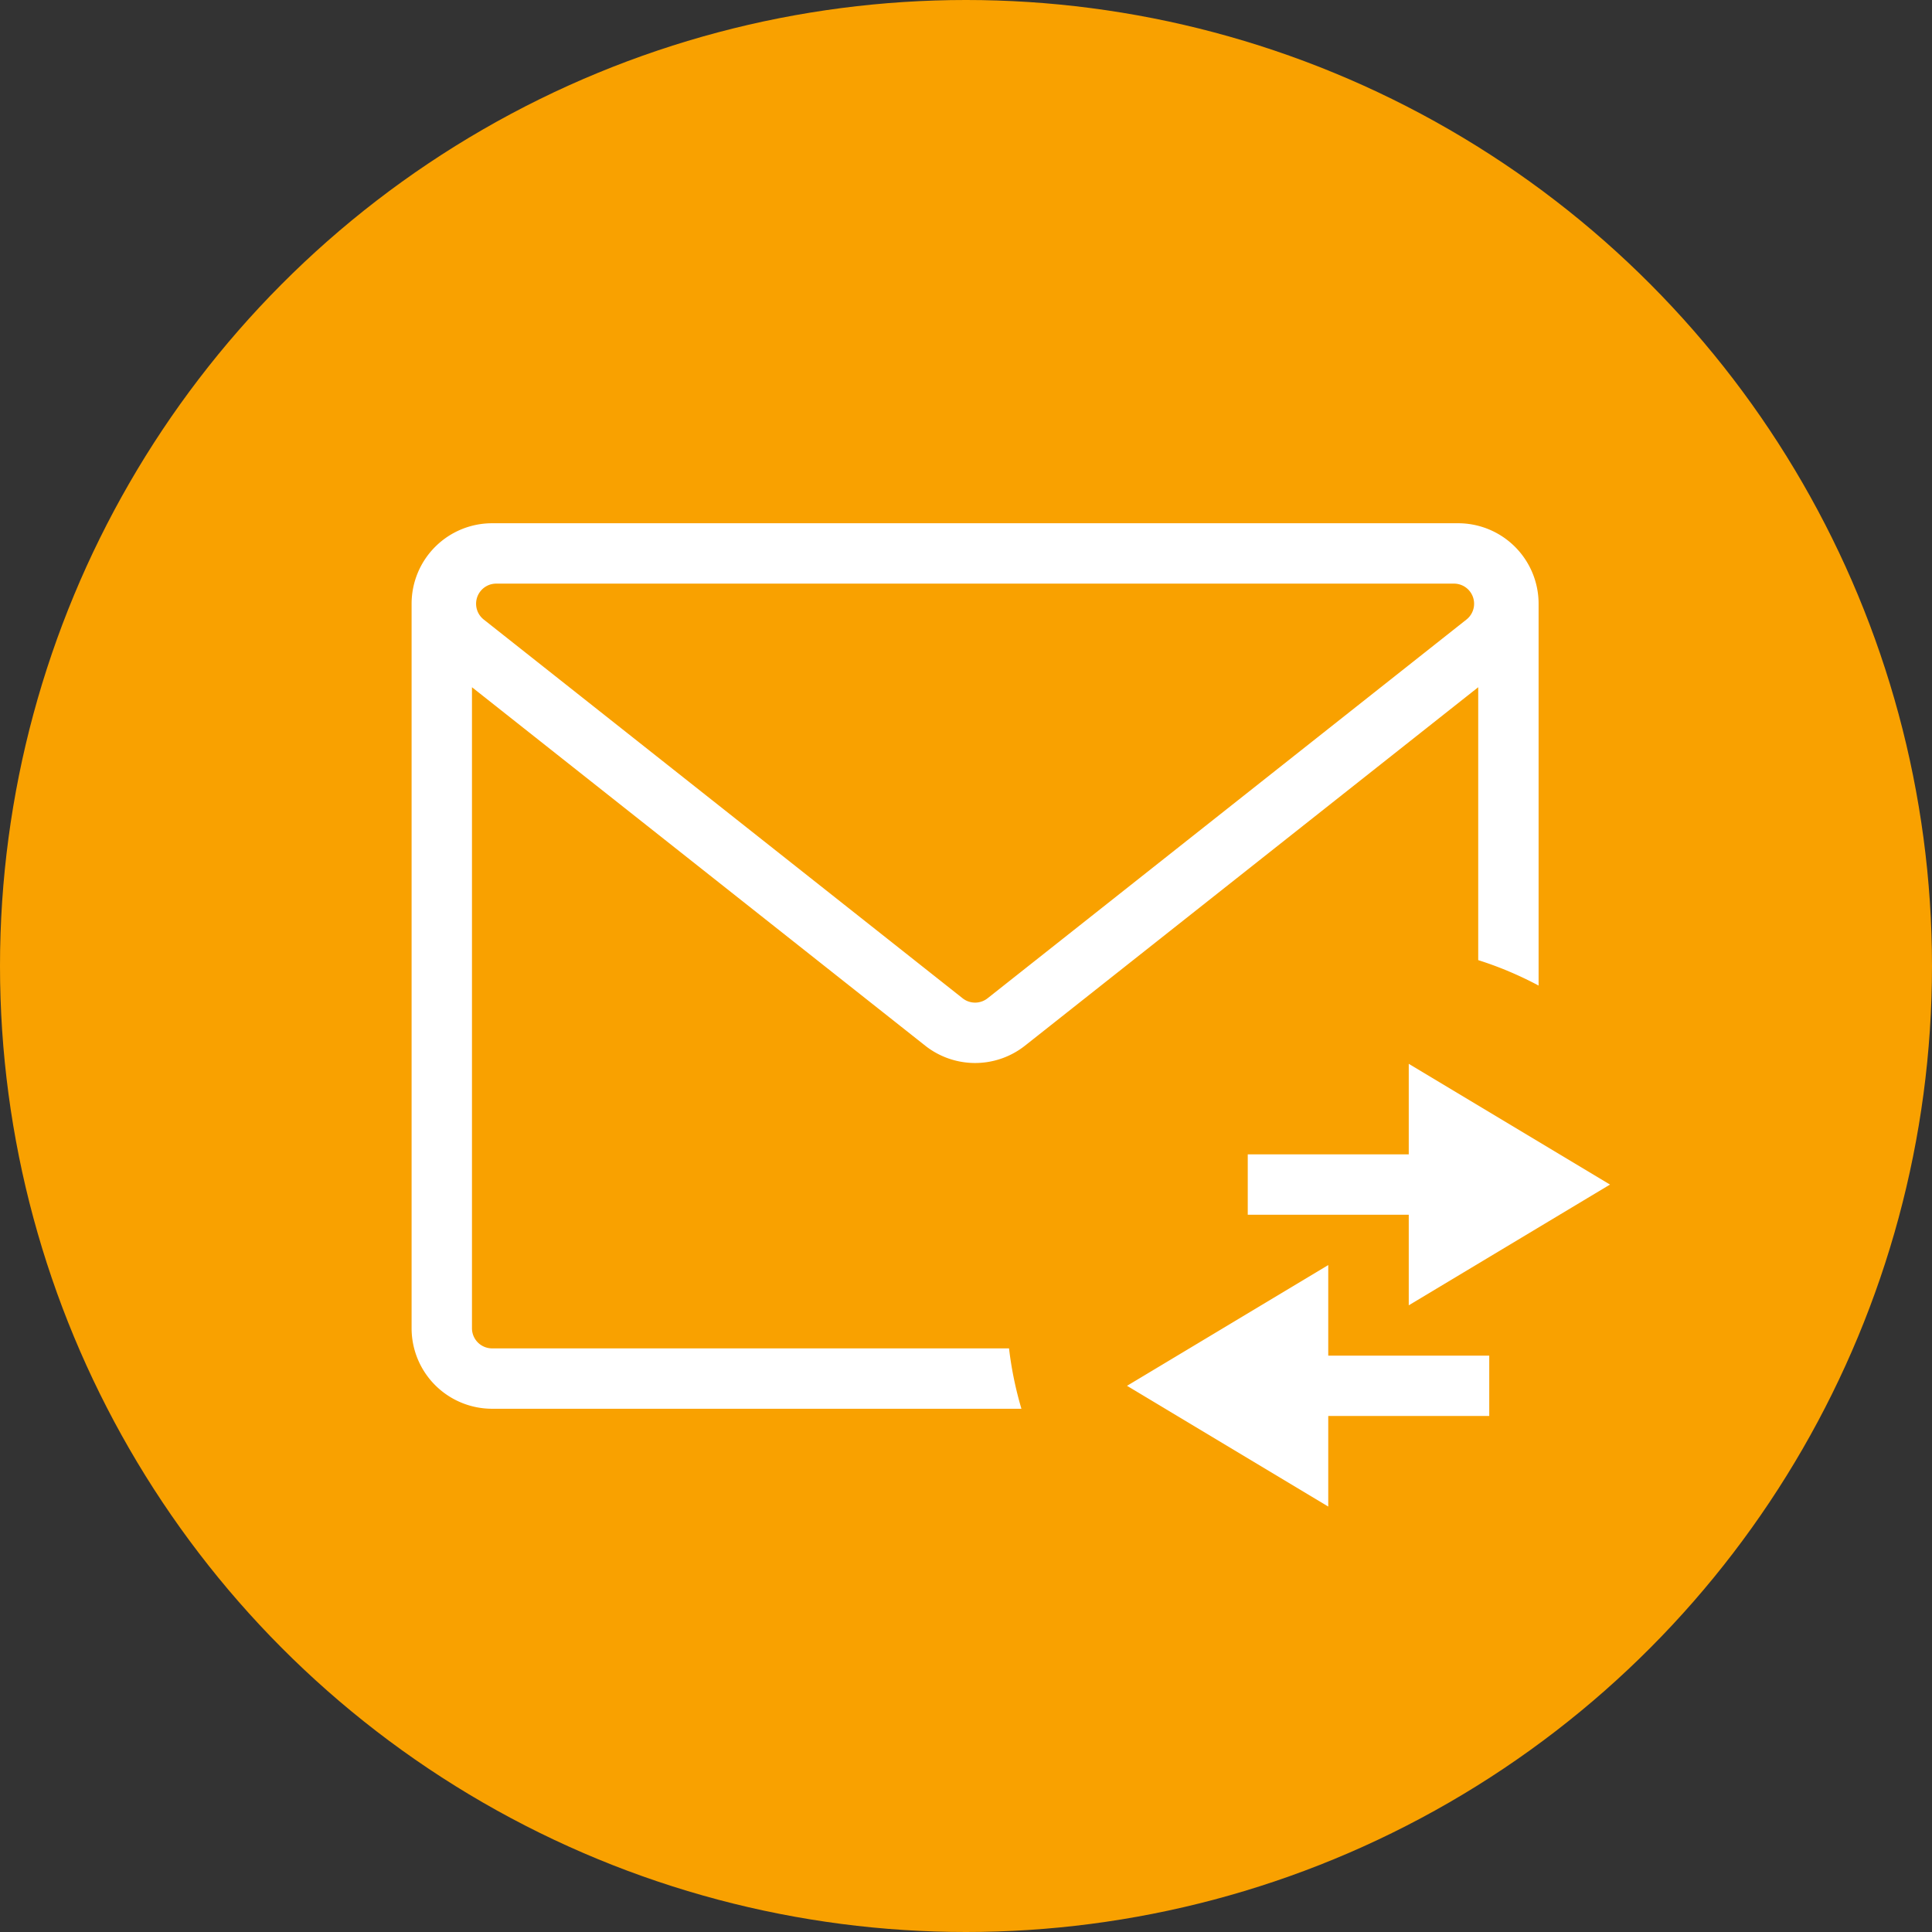 <svg width="48" height="48" xmlns="http://www.w3.org/2000/svg"><rect width="100%" height="100%" fill="#333333" stroke="none"/><g fill="none" fill-rule="evenodd"><circle fill="#F9A100" fill-rule="nonzero" cx="24" cy="24" r="24"/><path d="M11.856 14.836a.467.467 0 0 0 .162.556l11.898 9.41a.5.5 0 0 0 .62 0l11.899-9.41a.5.5 0 0 0-.31-.892H12.327a.467.467 0 0 0-.472.336Z"/><path d="M12.226 33.5a.5.5 0 0 1-.5-.5V17.074l11.26 8.905a2 2 0 0 0 2.48 0l11.26-8.905v6.78c.518.164 1.02.376 1.5.632V15a2 2 0 0 0-2-2h-24a2 2 0 0 0-2 2v18a2 2 0 0 0 2 2h13.151a8.957 8.957 0 0 1-.308-1.5H12.226Zm23.898-19a.5.5 0 0 1 .31.892l-11.898 9.41a.5.5 0 0 1-.62 0l-11.898-9.41a.5.5 0 0 1 .31-.892h23.796Z" fill="#FFF" fill-rule="nonzero"/><path fill="#FFF" fill-rule="nonzero" d="M35 26.43v2.25h-4v1.5h4v2.25l5-3zM37 33.68h-4v-2.25l-5 3 5 3v-2.25h4z"/></g></svg>